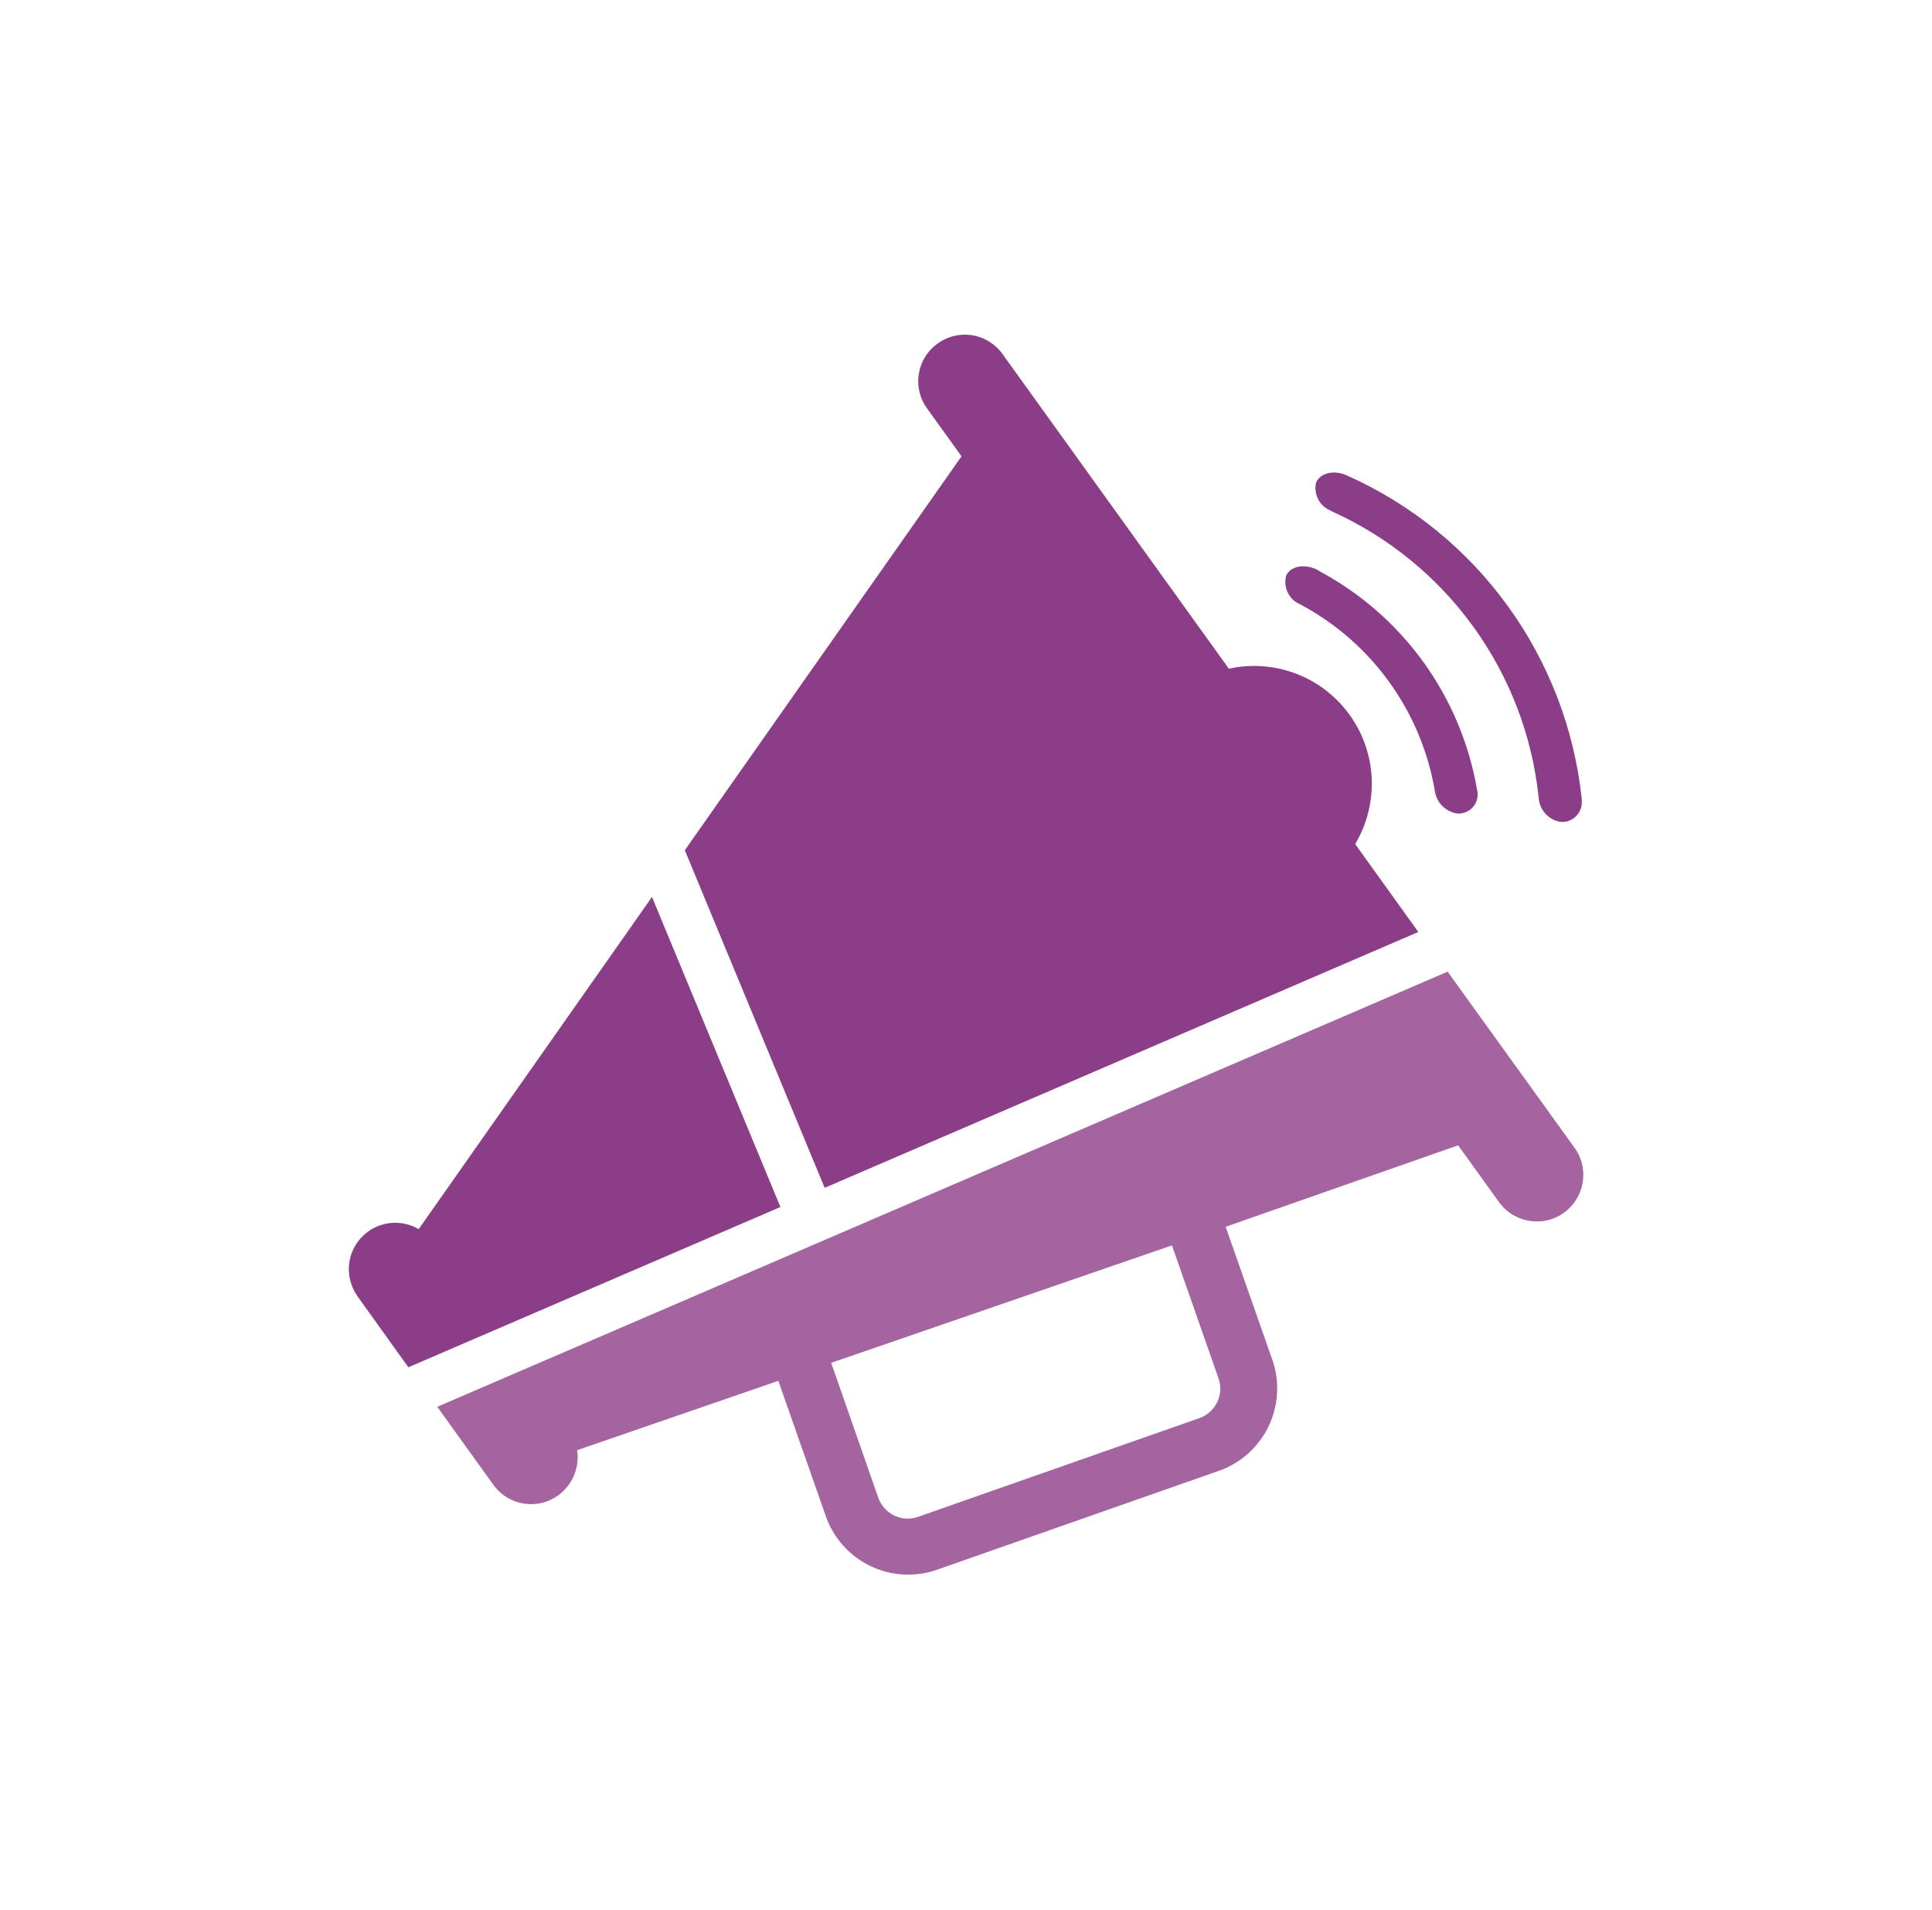 <svg xmlns="http://www.w3.org/2000/svg" id="Calque_1" width="65.48" height="64.72" data-name="Calque 1" viewBox="0 0 65.48 64.72"><defs id="defs4"><style id="style2">.cls-1{fill:#8b3d88}.cls-2{fill:#fff}.cls-4{fill:#a3649f}</style></defs><g id="layer3" style="display:inline"><g id="Plan_de_travail_1_6-4-3" data-name="Plan de travail 1 6-4" style="display:inline" transform="translate(-37.53 -38.66)"><g id="Groupe_423-4-6" data-name="Groupe 423-4"><path id="Tracé_3485-4-7" d="m70.12 54.12-9.38 13.35 4.74 11.44 20.12-8.67-2.14-2.98a3.99 3.99 0 0 0-1.38-5.47c-.87-.52-1.91-.69-2.9-.47l-7.67-10.66c-.51-.71-1.49-.87-2.2-.36s-.87 1.49-.36 2.2l1.16 1.61z" class="cls-1" data-name="Tracé 3485-4"/><path id="Tracé_3486-4-5" d="M86.58 71.59 52.35 86.33l1.9 2.64c.51.71 1.49.87 2.2.36.48-.35.73-.94.64-1.53l6.82-2.35 1.61 4.59a2.96 2.96 0 0 0 3.77 1.81l9.55-3.35a2.96 2.96 0 0 0 1.81-3.77l-1.58-4.5 7.88-2.76 1.39 1.93c.51.7 1.5.86 2.2.35s.86-1.49.36-2.19l-4.31-5.98zm-8.39 15.12-9.55 3.35c-.55.19-1.14-.1-1.34-.64l-1.6-4.58 11.55-3.98 1.58 4.51c.19.55-.1 1.14-.64 1.34" class="cls-4" data-name="Tracé 3486-4"/><path id="Tracé_3487-4-3" d="m59.63 69.05-7.91 11.26c-.75-.44-1.71-.19-2.15.56-.32.54-.28 1.21.08 1.72l1.72 2.4 12.61-5.43-4.35-10.5z" class="cls-1" data-name="Tracé 3487-4"/></g><path id="Tracé_3488-4-5" d="M82.22 57.99c-.46-.25-.96-.15-1.1.18-.1.39.09.8.46.96a8.84 8.84 0 0 1 4.58 6.33c.06.41.38.72.79.77.36 0 .66-.28.66-.64 0-.06 0-.12-.02-.17A10.39 10.39 0 0 0 82.22 58z" class="cls-1" data-name="Tracé 3488-4"/><path id="Tracé_3489-4-6" d="M82.63 55.97c3.92 1.75 6.61 5.46 7.05 9.73.03.41.34.75.75.81.36.03.68-.25.71-.61v-.15c-.5-4.81-3.53-9-7.94-10.97-.46-.22-.95-.09-1.07.25-.08.4.14.8.52.94z" class="cls-1" data-name="Tracé 3489-4"/></g></g></svg>